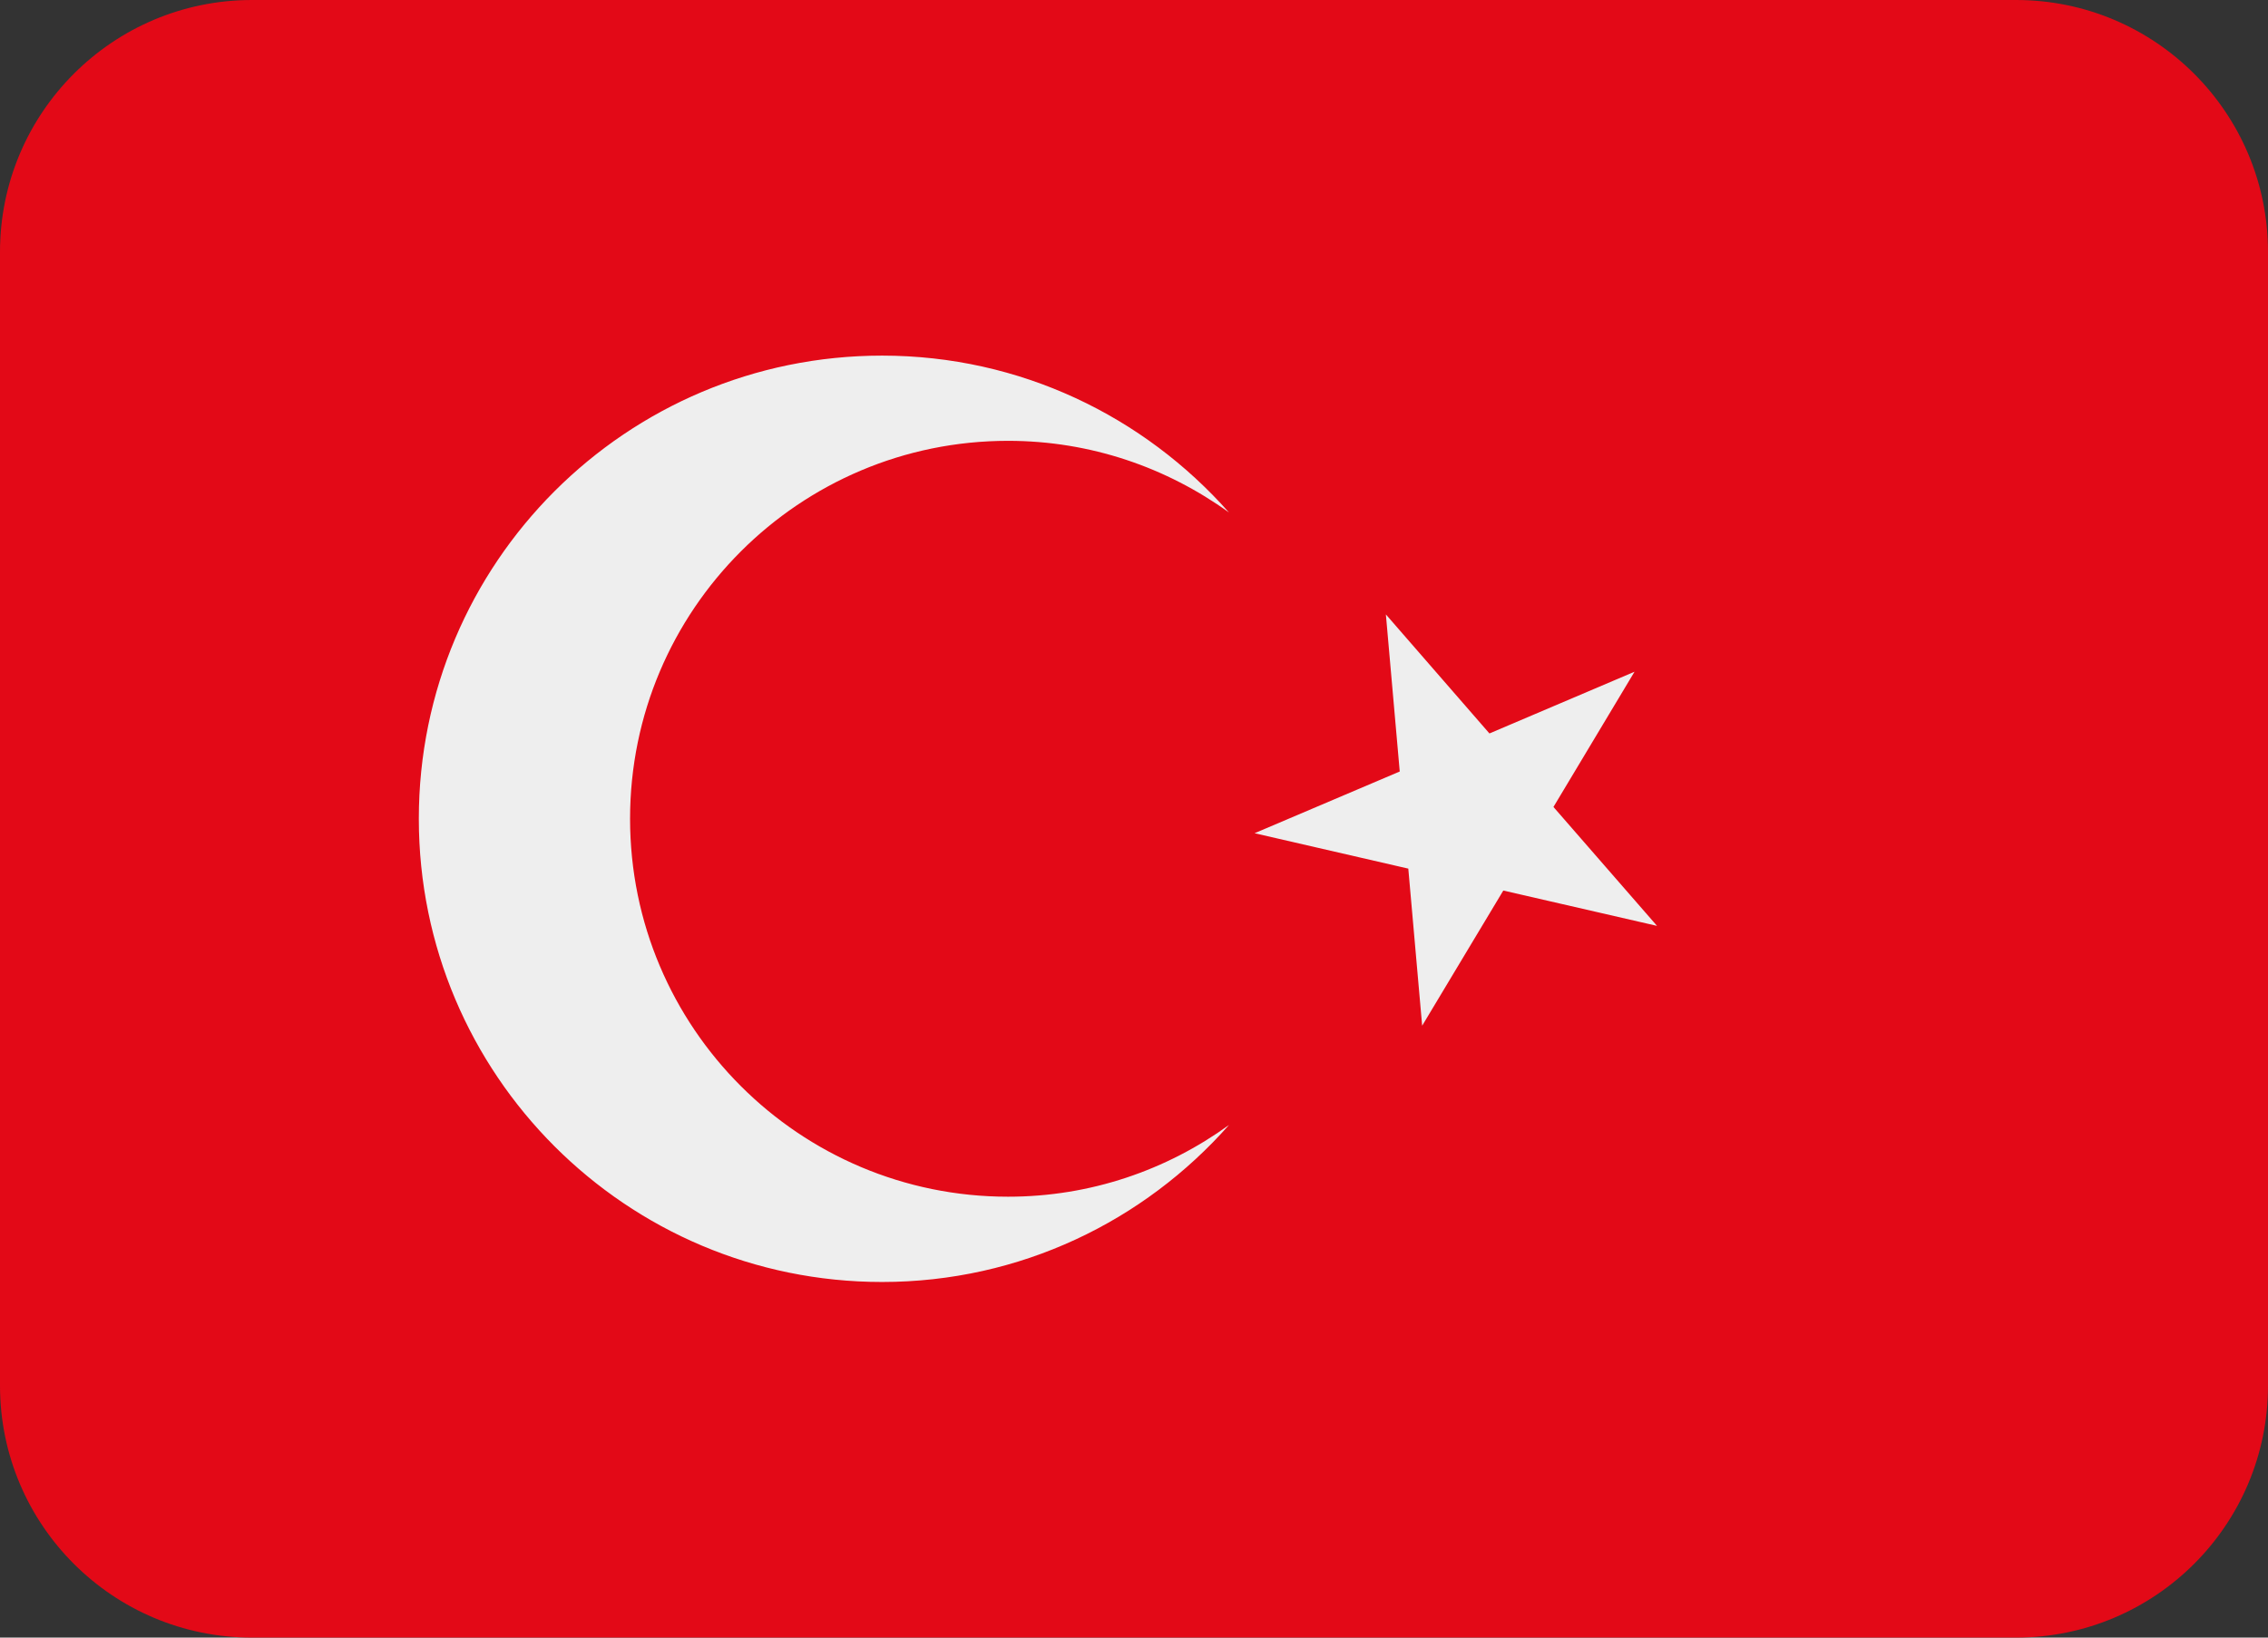 <svg width="36" height="26" viewBox="0 0 36 26" fill="none" xmlns="http://www.w3.org/2000/svg">
<rect x="0" y="0" width="36" height="26" fill="#333333" stroke="none"/>
<path d="M36 22C36 24.209 34.209 26 32 26H4C1.791 26 0 24.209 0 22V4C0 1.791 1.791 0 4 0H32C34.209 0 36 1.791 36 4V22Z" fill="#E30917"/>
<path d="M16.001 19C12.687 19 10.001 16.314 10.001 12.999C10.001 9.685 12.687 6.999 16.001 6.999C17.311 6.999 18.521 7.424 19.508 8.137C18.16 6.613 16.196 5.646 14.001 5.646C9.94 5.646 6.648 8.938 6.648 12.999C6.648 17.061 9.94 20.354 14.001 20.354C16.196 20.354 18.161 19.387 19.508 17.861C18.522 18.575 17.313 19 16.001 19ZM19.914 13.229L22.354 13.791L22.574 16.285L23.862 14.139L26.302 14.7L24.658 12.812L25.945 10.665L23.642 11.645L21.998 9.755L22.218 12.249L19.914 13.229Z" fill="#EEEEEE"/>
</svg>

